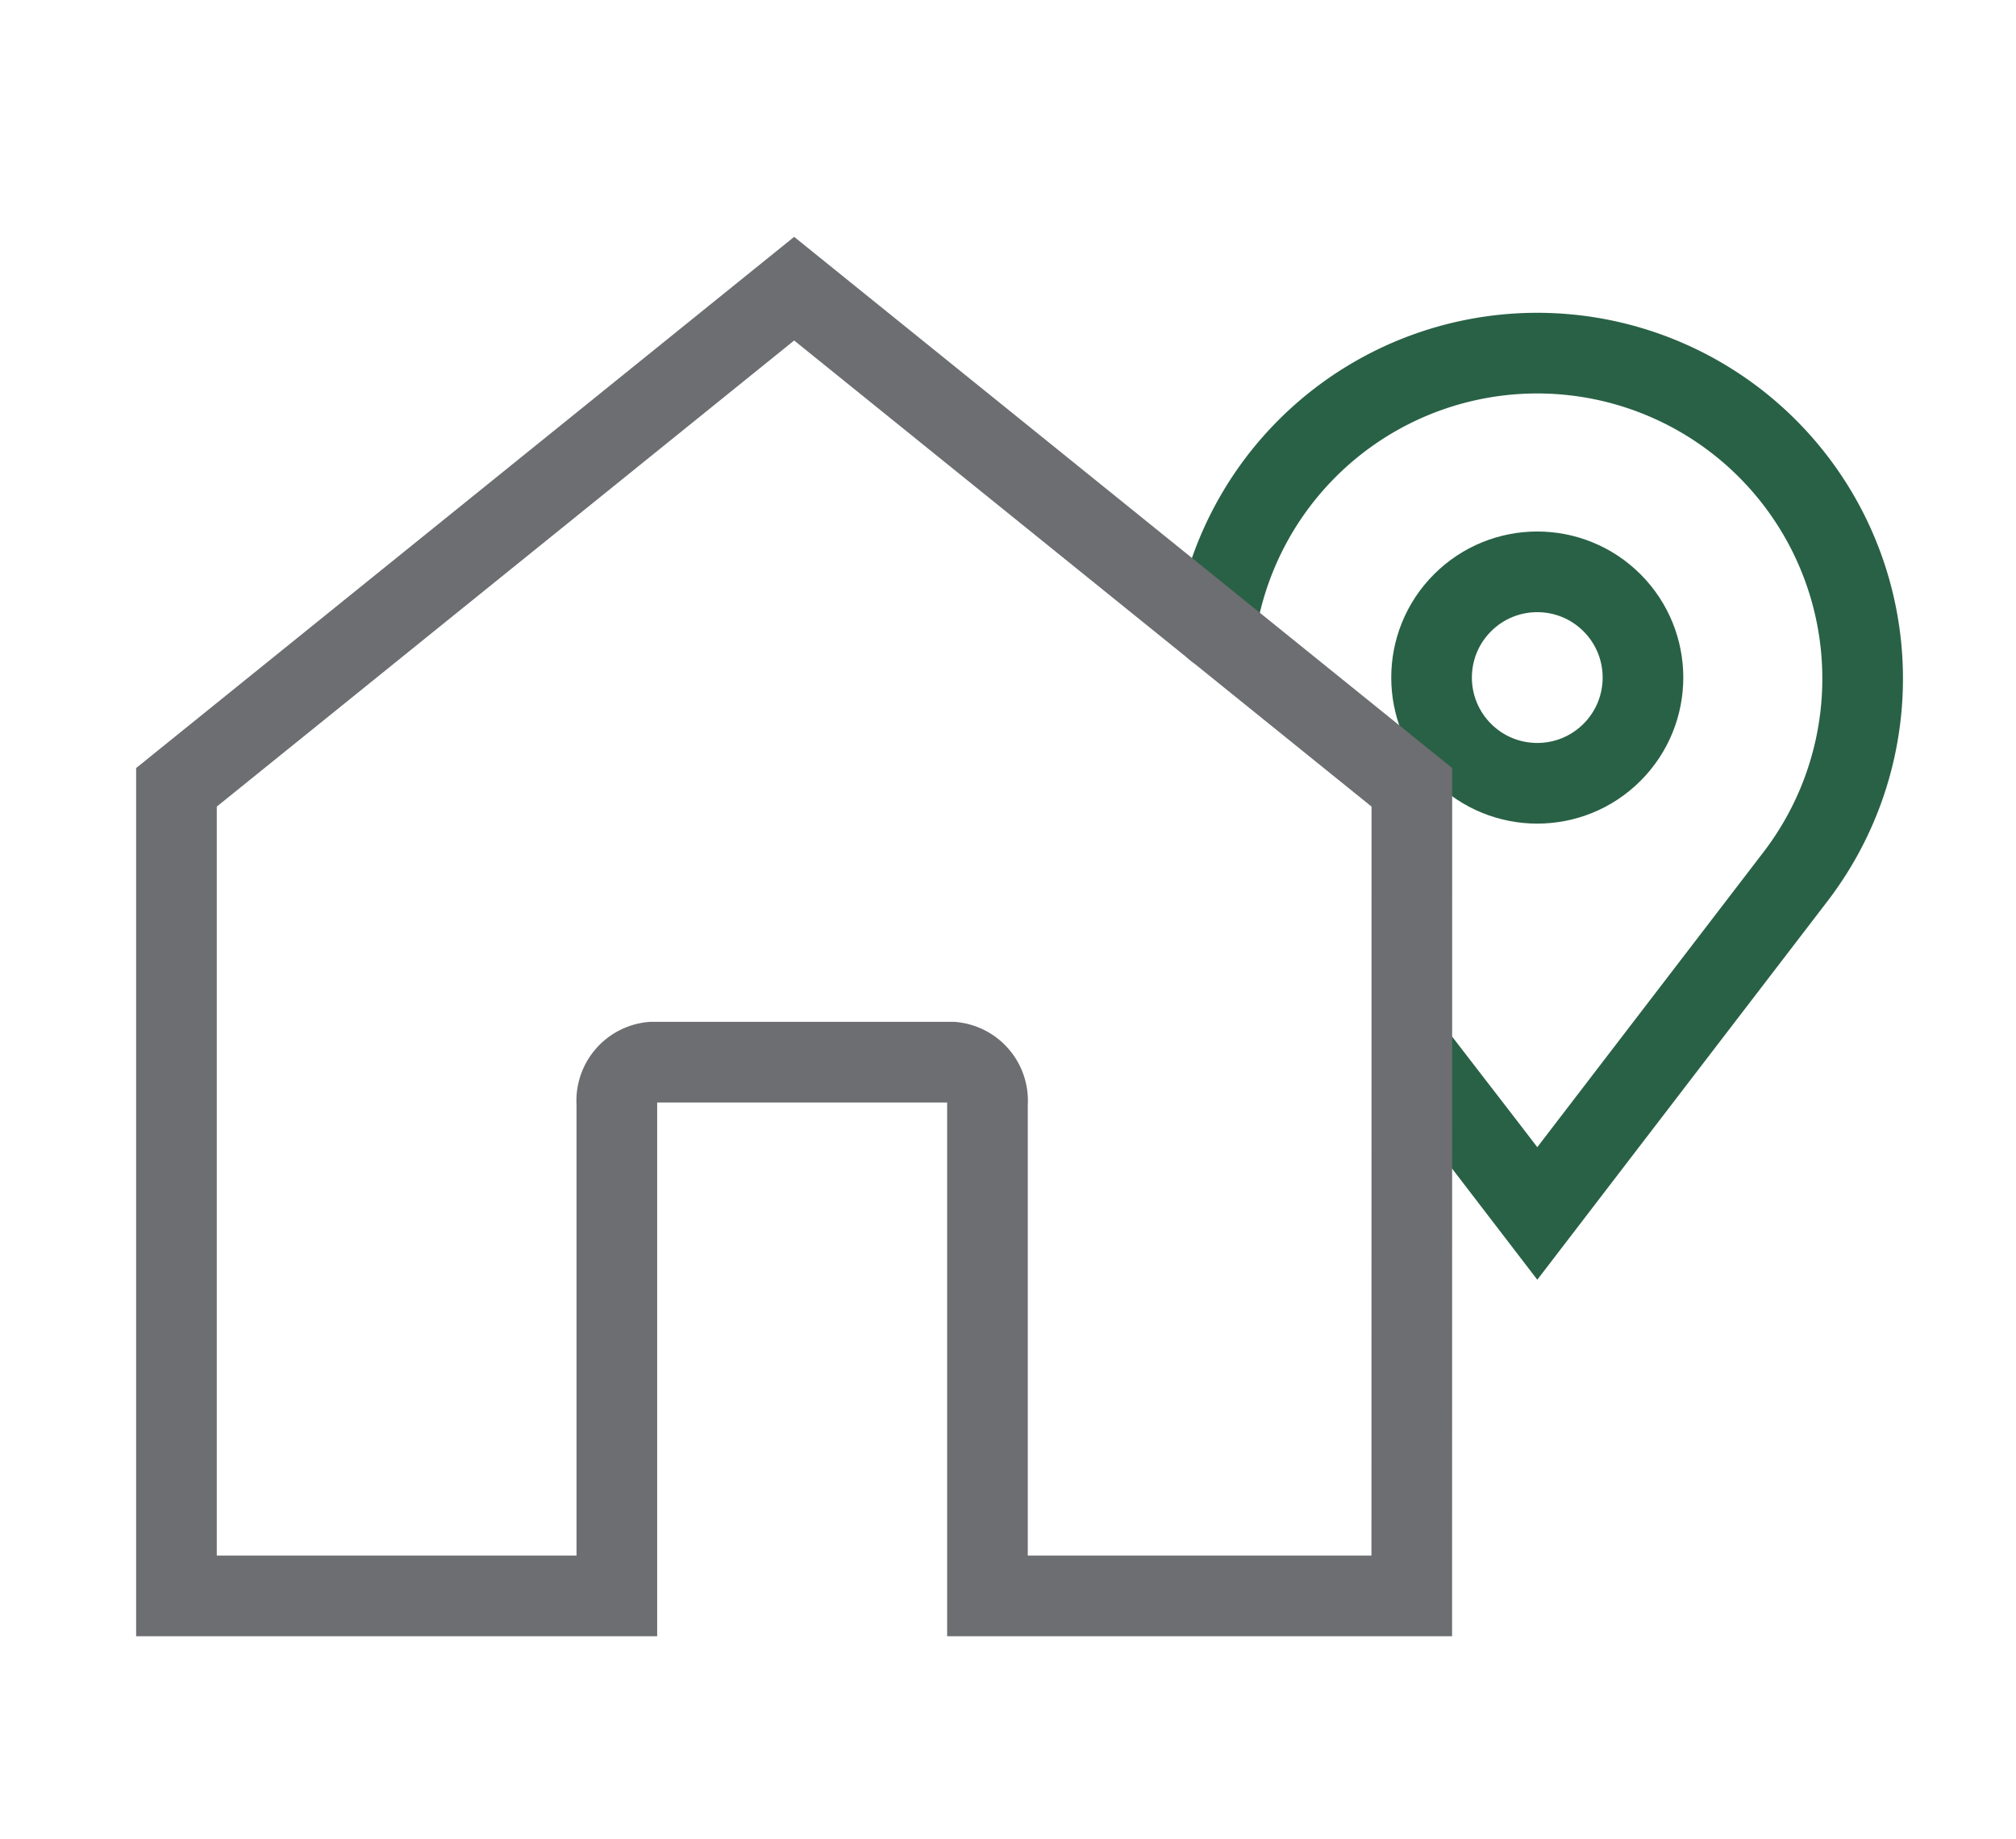 <svg xmlns="http://www.w3.org/2000/svg" xmlns:xlink="http://www.w3.org/1999/xlink" width="125" height="114" viewBox="0 0 125 114">
  <defs>
    <clipPath id="clip-path">
      <rect id="Rectangle_1558" data-name="Rectangle 1558" width="125" height="114" transform="translate(1042 1736)" fill="#fff" stroke="#707070" stroke-width="1"/>
    </clipPath>
    <clipPath id="clip-path-2">
      <rect id="Rectangle_1580" data-name="Rectangle 1580" width="113.909" height="91.536" transform="translate(-3 -3)" fill="none" stroke="#707070" stroke-width="5"/>
    </clipPath>
  </defs>
  <g id="Mask_Group_604" data-name="Mask Group 604" transform="translate(-1042 -1736)" clip-path="url(#clip-path)">
    <g id="Group_725" data-name="Group 725" transform="translate(1050.971 1751.363)">
      <g id="Group_724" data-name="Group 724" clip-path="url(#clip-path-2)">
        <path id="Path_21668" data-name="Path 21668" d="M623.221,104.018l4.107,5.325,3.056,3.985L646.36,92.493a20.177,20.177,0,1,0-35.92-15.4" transform="translate(-544.037 -53.469)" fill="none" stroke="#296146" stroke-linecap="round" stroke-miterlimit="10" stroke-width="5"/>
        <circle id="Ellipse_5" data-name="Ellipse 5" cx="6.554" cy="6.554" r="6.554" transform="translate(77.077 26.639) rotate(-45)" fill="none" stroke="#296146" stroke-linecap="round" stroke-miterlimit="10" stroke-width="5"/>
        <path id="Path_21669" data-name="Path 21669" d="M94.708,104.313H68.4V73.807a2.4,2.4,0,0,0-2.168-2.579H47.588a2.4,2.4,0,0,0-2.168,2.579v30.506H18.114V54.19l38.3-30.911,38.3,30.911Z" transform="translate(-16.144 -20.747)" fill="none" stroke="#6d6e71" stroke-miterlimit="10" stroke-width="5"/>
      </g>
    </g>
  </g>
</svg>
